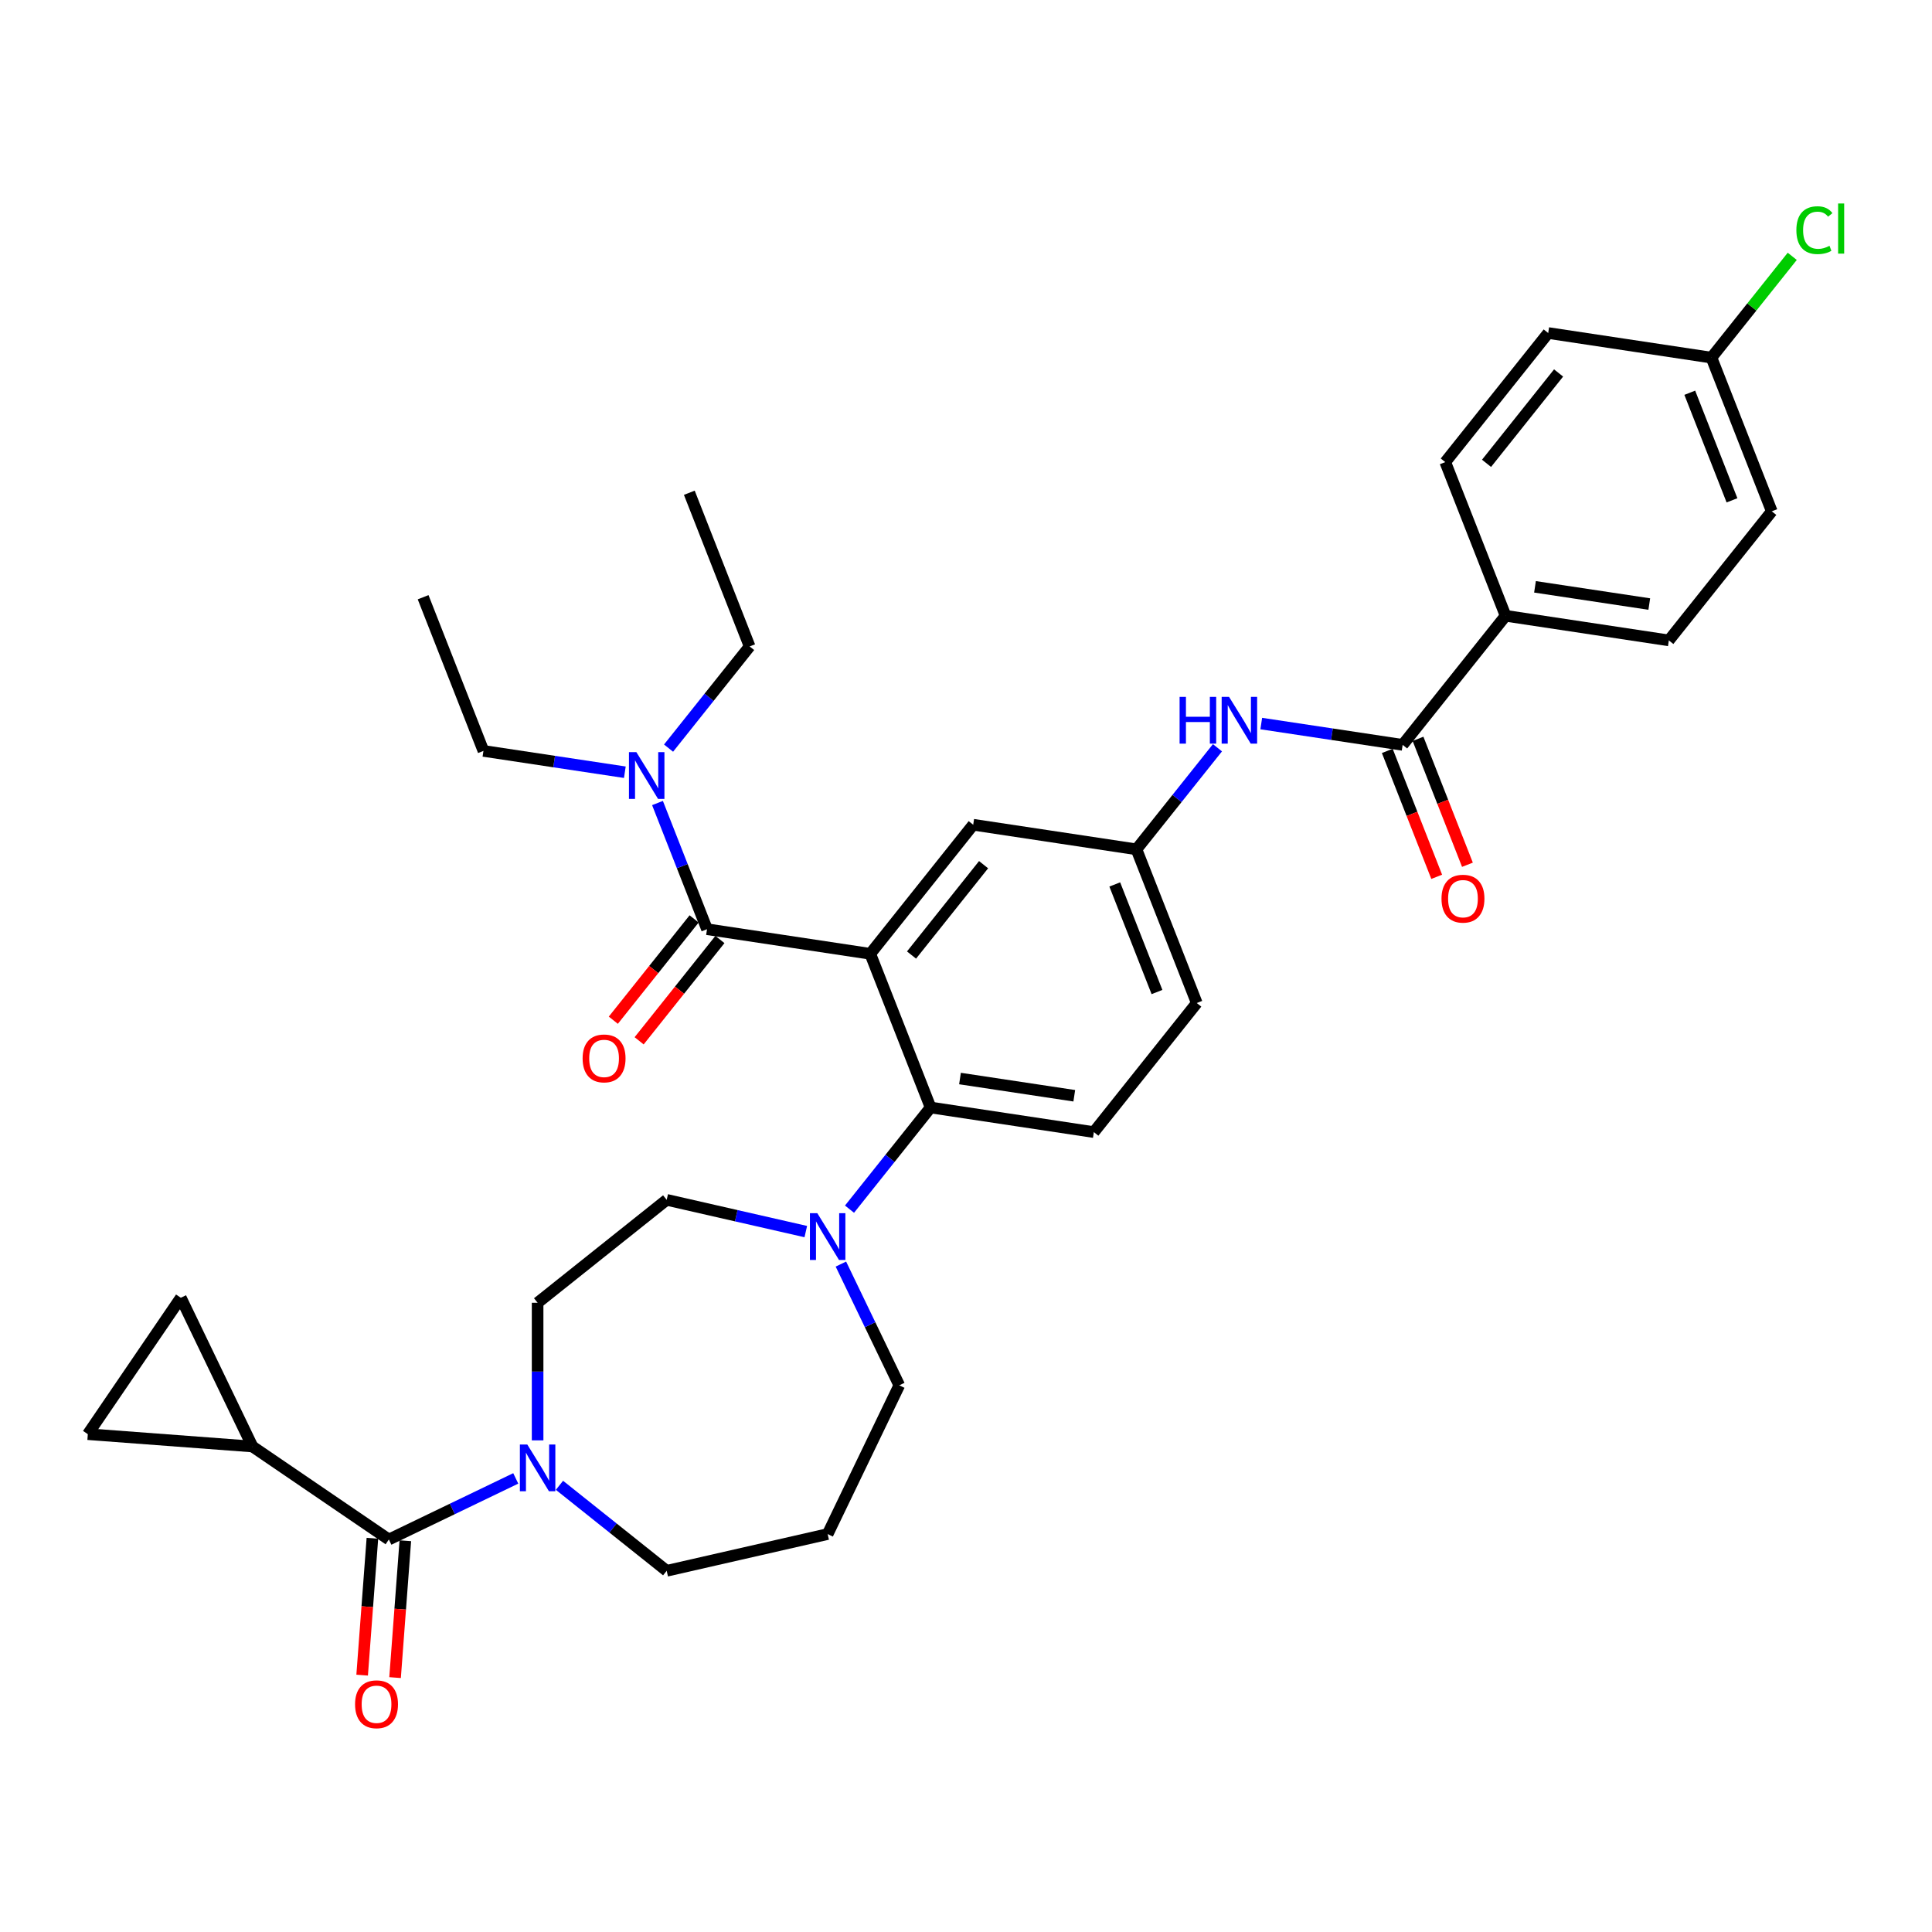 <?xml version='1.0' encoding='iso-8859-1'?>
<svg version='1.1' baseProfile='full'
              xmlns='http://www.w3.org/2000/svg'
                      xmlns:rdkit='http://www.rdkit.org/xml'
                      xmlns:xlink='http://www.w3.org/1999/xlink'
                  xml:space='preserve'
width='1000px' height='1000px' viewBox='0 0 1000 1000'>
<!-- END OF HEADER -->
<rect style='opacity:1.0;fill:#FFFFFF;stroke:none' width='1000' height='1000' x='0' y='0'> </rect>
<path class='bond-0' d='M 652.824,374.511 L 689.417,380.026' style='fill:none;fill-rule:evenodd;stroke:#0000FF;stroke-width:6px;stroke-linecap:butt;stroke-linejoin:miter;stroke-opacity:1' />
<path class='bond-0' d='M 689.417,380.026 L 726.01,385.542' style='fill:none;fill-rule:evenodd;stroke:#000000;stroke-width:6px;stroke-linecap:butt;stroke-linejoin:miter;stroke-opacity:1' />
<path class='bond-1' d='M 630.156,387.042 L 609.193,413.329' style='fill:none;fill-rule:evenodd;stroke:#0000FF;stroke-width:6px;stroke-linecap:butt;stroke-linejoin:miter;stroke-opacity:1' />
<path class='bond-1' d='M 609.193,413.329 L 588.23,439.616' style='fill:none;fill-rule:evenodd;stroke:#000000;stroke-width:6px;stroke-linecap:butt;stroke-linejoin:miter;stroke-opacity:1' />
<path class='bond-2' d='M 779.29,318.731 L 863.79,331.467' style='fill:none;fill-rule:evenodd;stroke:#000000;stroke-width:6px;stroke-linecap:butt;stroke-linejoin:miter;stroke-opacity:1' />
<path class='bond-2' d='M 794.512,303.741 L 853.662,312.657' style='fill:none;fill-rule:evenodd;stroke:#000000;stroke-width:6px;stroke-linecap:butt;stroke-linejoin:miter;stroke-opacity:1' />
<path class='bond-3' d='M 779.29,318.731 L 748.07,239.184' style='fill:none;fill-rule:evenodd;stroke:#000000;stroke-width:6px;stroke-linecap:butt;stroke-linejoin:miter;stroke-opacity:1' />
<path class='bond-4' d='M 779.29,318.731 L 726.01,385.542' style='fill:none;fill-rule:evenodd;stroke:#000000;stroke-width:6px;stroke-linecap:butt;stroke-linejoin:miter;stroke-opacity:1' />
<path class='bond-5' d='M 718.055,388.664 L 730.844,421.251' style='fill:none;fill-rule:evenodd;stroke:#000000;stroke-width:6px;stroke-linecap:butt;stroke-linejoin:miter;stroke-opacity:1' />
<path class='bond-5' d='M 730.844,421.251 L 743.634,453.838' style='fill:none;fill-rule:evenodd;stroke:#FF0000;stroke-width:6px;stroke-linecap:butt;stroke-linejoin:miter;stroke-opacity:1' />
<path class='bond-5' d='M 733.965,382.42 L 746.754,415.007' style='fill:none;fill-rule:evenodd;stroke:#000000;stroke-width:6px;stroke-linecap:butt;stroke-linejoin:miter;stroke-opacity:1' />
<path class='bond-5' d='M 746.754,415.007 L 759.543,447.594' style='fill:none;fill-rule:evenodd;stroke:#FF0000;stroke-width:6px;stroke-linecap:butt;stroke-linejoin:miter;stroke-opacity:1' />
<path class='bond-6' d='M 863.79,331.467 L 917.07,264.656' style='fill:none;fill-rule:evenodd;stroke:#000000;stroke-width:6px;stroke-linecap:butt;stroke-linejoin:miter;stroke-opacity:1' />
<path class='bond-7' d='M 130.67,748.707 L 45.455,742.321' style='fill:none;fill-rule:evenodd;stroke:#000000;stroke-width:6px;stroke-linecap:butt;stroke-linejoin:miter;stroke-opacity:1' />
<path class='bond-8' d='M 130.67,748.707 L 93.593,671.715' style='fill:none;fill-rule:evenodd;stroke:#000000;stroke-width:6px;stroke-linecap:butt;stroke-linejoin:miter;stroke-opacity:1' />
<path class='bond-9' d='M 130.67,748.707 L 201.276,796.845' style='fill:none;fill-rule:evenodd;stroke:#000000;stroke-width:6px;stroke-linecap:butt;stroke-linejoin:miter;stroke-opacity:1' />
<path class='bond-10' d='M 278.267,745.531 L 278.267,709.923' style='fill:none;fill-rule:evenodd;stroke:#0000FF;stroke-width:6px;stroke-linecap:butt;stroke-linejoin:miter;stroke-opacity:1' />
<path class='bond-10' d='M 278.267,709.923 L 278.267,674.314' style='fill:none;fill-rule:evenodd;stroke:#000000;stroke-width:6px;stroke-linecap:butt;stroke-linejoin:miter;stroke-opacity:1' />
<path class='bond-11' d='M 266.953,765.217 L 234.114,781.031' style='fill:none;fill-rule:evenodd;stroke:#0000FF;stroke-width:6px;stroke-linecap:butt;stroke-linejoin:miter;stroke-opacity:1' />
<path class='bond-11' d='M 234.114,781.031 L 201.276,796.845' style='fill:none;fill-rule:evenodd;stroke:#000000;stroke-width:6px;stroke-linecap:butt;stroke-linejoin:miter;stroke-opacity:1' />
<path class='bond-12' d='M 289.582,768.791 L 317.33,790.919' style='fill:none;fill-rule:evenodd;stroke:#0000FF;stroke-width:6px;stroke-linecap:butt;stroke-linejoin:miter;stroke-opacity:1' />
<path class='bond-12' d='M 317.33,790.919 L 345.078,813.048' style='fill:none;fill-rule:evenodd;stroke:#000000;stroke-width:6px;stroke-linecap:butt;stroke-linejoin:miter;stroke-opacity:1' />
<path class='bond-13' d='M 192.754,796.207 L 190.1,831.628' style='fill:none;fill-rule:evenodd;stroke:#000000;stroke-width:6px;stroke-linecap:butt;stroke-linejoin:miter;stroke-opacity:1' />
<path class='bond-13' d='M 190.1,831.628 L 187.445,867.049' style='fill:none;fill-rule:evenodd;stroke:#FF0000;stroke-width:6px;stroke-linecap:butt;stroke-linejoin:miter;stroke-opacity:1' />
<path class='bond-13' d='M 209.797,797.484 L 207.143,832.905' style='fill:none;fill-rule:evenodd;stroke:#000000;stroke-width:6px;stroke-linecap:butt;stroke-linejoin:miter;stroke-opacity:1' />
<path class='bond-13' d='M 207.143,832.905 L 204.488,868.326' style='fill:none;fill-rule:evenodd;stroke:#FF0000;stroke-width:6px;stroke-linecap:butt;stroke-linejoin:miter;stroke-opacity:1' />
<path class='bond-14' d='M 45.455,742.321 L 93.593,671.715' style='fill:none;fill-rule:evenodd;stroke:#000000;stroke-width:6px;stroke-linecap:butt;stroke-linejoin:miter;stroke-opacity:1' />
<path class='bond-15' d='M 465.467,717.041 L 450.357,685.663' style='fill:none;fill-rule:evenodd;stroke:#000000;stroke-width:6px;stroke-linecap:butt;stroke-linejoin:miter;stroke-opacity:1' />
<path class='bond-15' d='M 450.357,685.663 L 435.246,654.286' style='fill:none;fill-rule:evenodd;stroke:#0000FF;stroke-width:6px;stroke-linecap:butt;stroke-linejoin:miter;stroke-opacity:1' />
<path class='bond-16' d='M 465.467,717.041 L 428.39,794.033' style='fill:none;fill-rule:evenodd;stroke:#000000;stroke-width:6px;stroke-linecap:butt;stroke-linejoin:miter;stroke-opacity:1' />
<path class='bond-17' d='M 439.704,625.862 L 460.687,599.55' style='fill:none;fill-rule:evenodd;stroke:#0000FF;stroke-width:6px;stroke-linecap:butt;stroke-linejoin:miter;stroke-opacity:1' />
<path class='bond-17' d='M 460.687,599.55 L 481.67,573.238' style='fill:none;fill-rule:evenodd;stroke:#000000;stroke-width:6px;stroke-linecap:butt;stroke-linejoin:miter;stroke-opacity:1' />
<path class='bond-18' d='M 417.076,637.467 L 381.077,629.25' style='fill:none;fill-rule:evenodd;stroke:#0000FF;stroke-width:6px;stroke-linecap:butt;stroke-linejoin:miter;stroke-opacity:1' />
<path class='bond-18' d='M 381.077,629.25 L 345.078,621.034' style='fill:none;fill-rule:evenodd;stroke:#000000;stroke-width:6px;stroke-linecap:butt;stroke-linejoin:miter;stroke-opacity:1' />
<path class='bond-19' d='M 345.078,621.034 L 278.267,674.314' style='fill:none;fill-rule:evenodd;stroke:#000000;stroke-width:6px;stroke-linecap:butt;stroke-linejoin:miter;stroke-opacity:1' />
<path class='bond-20' d='M 359.269,475.627 L 338.36,501.845' style='fill:none;fill-rule:evenodd;stroke:#000000;stroke-width:6px;stroke-linecap:butt;stroke-linejoin:miter;stroke-opacity:1' />
<path class='bond-20' d='M 338.36,501.845 L 317.452,528.064' style='fill:none;fill-rule:evenodd;stroke:#FF0000;stroke-width:6px;stroke-linecap:butt;stroke-linejoin:miter;stroke-opacity:1' />
<path class='bond-20' d='M 372.631,486.283 L 351.723,512.501' style='fill:none;fill-rule:evenodd;stroke:#000000;stroke-width:6px;stroke-linecap:butt;stroke-linejoin:miter;stroke-opacity:1' />
<path class='bond-20' d='M 351.723,512.501 L 330.814,538.72' style='fill:none;fill-rule:evenodd;stroke:#FF0000;stroke-width:6px;stroke-linecap:butt;stroke-linejoin:miter;stroke-opacity:1' />
<path class='bond-21' d='M 365.95,480.955 L 353.134,448.299' style='fill:none;fill-rule:evenodd;stroke:#000000;stroke-width:6px;stroke-linecap:butt;stroke-linejoin:miter;stroke-opacity:1' />
<path class='bond-21' d='M 353.134,448.299 L 340.318,415.644' style='fill:none;fill-rule:evenodd;stroke:#0000FF;stroke-width:6px;stroke-linecap:butt;stroke-linejoin:miter;stroke-opacity:1' />
<path class='bond-22' d='M 365.95,480.955 L 450.45,493.691' style='fill:none;fill-rule:evenodd;stroke:#000000;stroke-width:6px;stroke-linecap:butt;stroke-linejoin:miter;stroke-opacity:1' />
<path class='bond-23' d='M 323.416,399.702 L 286.823,394.187' style='fill:none;fill-rule:evenodd;stroke:#0000FF;stroke-width:6px;stroke-linecap:butt;stroke-linejoin:miter;stroke-opacity:1' />
<path class='bond-23' d='M 286.823,394.187 L 250.23,388.671' style='fill:none;fill-rule:evenodd;stroke:#000000;stroke-width:6px;stroke-linecap:butt;stroke-linejoin:miter;stroke-opacity:1' />
<path class='bond-24' d='M 346.044,387.22 L 367.027,360.908' style='fill:none;fill-rule:evenodd;stroke:#0000FF;stroke-width:6px;stroke-linecap:butt;stroke-linejoin:miter;stroke-opacity:1' />
<path class='bond-24' d='M 367.027,360.908 L 388.01,334.597' style='fill:none;fill-rule:evenodd;stroke:#000000;stroke-width:6px;stroke-linecap:butt;stroke-linejoin:miter;stroke-opacity:1' />
<path class='bond-25' d='M 250.23,388.671 L 219.01,309.124' style='fill:none;fill-rule:evenodd;stroke:#000000;stroke-width:6px;stroke-linecap:butt;stroke-linejoin:miter;stroke-opacity:1' />
<path class='bond-26' d='M 388.01,334.597 L 356.79,255.049' style='fill:none;fill-rule:evenodd;stroke:#000000;stroke-width:6px;stroke-linecap:butt;stroke-linejoin:miter;stroke-opacity:1' />
<path class='bond-27' d='M 450.45,493.691 L 503.73,426.88' style='fill:none;fill-rule:evenodd;stroke:#000000;stroke-width:6px;stroke-linecap:butt;stroke-linejoin:miter;stroke-opacity:1' />
<path class='bond-27' d='M 471.804,494.325 L 509.1,447.558' style='fill:none;fill-rule:evenodd;stroke:#000000;stroke-width:6px;stroke-linecap:butt;stroke-linejoin:miter;stroke-opacity:1' />
<path class='bond-28' d='M 450.45,493.691 L 481.67,573.238' style='fill:none;fill-rule:evenodd;stroke:#000000;stroke-width:6px;stroke-linecap:butt;stroke-linejoin:miter;stroke-opacity:1' />
<path class='bond-29' d='M 503.73,426.88 L 588.23,439.616' style='fill:none;fill-rule:evenodd;stroke:#000000;stroke-width:6px;stroke-linecap:butt;stroke-linejoin:miter;stroke-opacity:1' />
<path class='bond-30' d='M 481.67,573.238 L 566.17,585.975' style='fill:none;fill-rule:evenodd;stroke:#000000;stroke-width:6px;stroke-linecap:butt;stroke-linejoin:miter;stroke-opacity:1' />
<path class='bond-30' d='M 496.892,558.249 L 556.042,567.164' style='fill:none;fill-rule:evenodd;stroke:#000000;stroke-width:6px;stroke-linecap:butt;stroke-linejoin:miter;stroke-opacity:1' />
<path class='bond-31' d='M 588.23,439.616 L 619.45,519.164' style='fill:none;fill-rule:evenodd;stroke:#000000;stroke-width:6px;stroke-linecap:butt;stroke-linejoin:miter;stroke-opacity:1' />
<path class='bond-31' d='M 577.003,457.792 L 598.857,513.476' style='fill:none;fill-rule:evenodd;stroke:#000000;stroke-width:6px;stroke-linecap:butt;stroke-linejoin:miter;stroke-opacity:1' />
<path class='bond-32' d='M 566.17,585.975 L 619.45,519.164' style='fill:none;fill-rule:evenodd;stroke:#000000;stroke-width:6px;stroke-linecap:butt;stroke-linejoin:miter;stroke-opacity:1' />
<path class='bond-33' d='M 428.39,794.033 L 345.078,813.048' style='fill:none;fill-rule:evenodd;stroke:#000000;stroke-width:6px;stroke-linecap:butt;stroke-linejoin:miter;stroke-opacity:1' />
<path class='bond-34' d='M 748.07,239.184 L 801.35,172.373' style='fill:none;fill-rule:evenodd;stroke:#000000;stroke-width:6px;stroke-linecap:butt;stroke-linejoin:miter;stroke-opacity:1' />
<path class='bond-34' d='M 769.424,239.818 L 806.72,193.05' style='fill:none;fill-rule:evenodd;stroke:#000000;stroke-width:6px;stroke-linecap:butt;stroke-linejoin:miter;stroke-opacity:1' />
<path class='bond-35' d='M 885.85,185.109 L 801.35,172.373' style='fill:none;fill-rule:evenodd;stroke:#000000;stroke-width:6px;stroke-linecap:butt;stroke-linejoin:miter;stroke-opacity:1' />
<path class='bond-36' d='M 885.85,185.109 L 906.756,158.894' style='fill:none;fill-rule:evenodd;stroke:#000000;stroke-width:6px;stroke-linecap:butt;stroke-linejoin:miter;stroke-opacity:1' />
<path class='bond-36' d='M 906.756,158.894 L 927.662,132.679' style='fill:none;fill-rule:evenodd;stroke:#00CC00;stroke-width:6px;stroke-linecap:butt;stroke-linejoin:miter;stroke-opacity:1' />
<path class='bond-37' d='M 885.85,185.109 L 917.07,264.656' style='fill:none;fill-rule:evenodd;stroke:#000000;stroke-width:6px;stroke-linecap:butt;stroke-linejoin:miter;stroke-opacity:1' />
<path class='bond-37' d='M 874.623,203.285 L 896.477,258.968' style='fill:none;fill-rule:evenodd;stroke:#000000;stroke-width:6px;stroke-linecap:butt;stroke-linejoin:miter;stroke-opacity:1' />
<path  class='atom-0' d='M 610.558 360.705
L 613.84 360.705
L 613.84 370.994
L 626.214 370.994
L 626.214 360.705
L 629.495 360.705
L 629.495 384.906
L 626.214 384.906
L 626.214 373.728
L 613.84 373.728
L 613.84 384.906
L 610.558 384.906
L 610.558 360.705
' fill='#0000FF'/>
<path  class='atom-0' d='M 636.16 360.705
L 644.091 373.523
Q 644.877 374.788, 646.141 377.078
Q 647.406 379.368, 647.475 379.505
L 647.475 360.705
L 650.688 360.705
L 650.688 384.906
L 647.372 384.906
L 638.861 370.891
Q 637.87 369.251, 636.81 367.371
Q 635.784 365.491, 635.477 364.91
L 635.477 384.906
L 632.332 384.906
L 632.332 360.705
L 636.16 360.705
' fill='#0000FF'/>
<path  class='atom-3' d='M 746.121 465.157
Q 746.121 459.347, 748.992 456.099
Q 751.863 452.852, 757.23 452.852
Q 762.596 452.852, 765.468 456.099
Q 768.339 459.347, 768.339 465.157
Q 768.339 471.037, 765.433 474.386
Q 762.528 477.702, 757.23 477.702
Q 751.897 477.702, 748.992 474.386
Q 746.121 471.071, 746.121 465.157
M 757.23 474.968
Q 760.921 474.968, 762.904 472.506
Q 764.921 470.011, 764.921 465.157
Q 764.921 460.406, 762.904 458.013
Q 760.921 455.587, 757.23 455.587
Q 753.538 455.587, 751.521 457.979
Q 749.539 460.372, 749.539 465.157
Q 749.539 470.045, 751.521 472.506
Q 753.538 474.968, 757.23 474.968
' fill='#FF0000'/>
<path  class='atom-6' d='M 272.918 747.668
L 280.848 760.486
Q 281.634 761.751, 282.899 764.041
Q 284.164 766.331, 284.232 766.468
L 284.232 747.668
L 287.445 747.668
L 287.445 771.868
L 284.13 771.868
L 275.618 757.854
Q 274.627 756.213, 273.567 754.333
Q 272.542 752.453, 272.234 751.872
L 272.234 771.868
L 269.09 771.868
L 269.09 747.668
L 272.918 747.668
' fill='#0000FF'/>
<path  class='atom-8' d='M 183.781 882.129
Q 183.781 876.318, 186.652 873.071
Q 189.523 869.824, 194.89 869.824
Q 200.256 869.824, 203.127 873.071
Q 205.999 876.318, 205.999 882.129
Q 205.999 888.008, 203.093 891.358
Q 200.188 894.674, 194.89 894.674
Q 189.557 894.674, 186.652 891.358
Q 183.781 888.043, 183.781 882.129
M 194.89 891.939
Q 198.581 891.939, 200.564 889.478
Q 202.581 886.983, 202.581 882.129
Q 202.581 877.378, 200.564 874.985
Q 198.581 872.558, 194.89 872.558
Q 191.198 872.558, 189.181 874.951
Q 187.199 877.344, 187.199 882.129
Q 187.199 887.017, 189.181 889.478
Q 191.198 891.939, 194.89 891.939
' fill='#FF0000'/>
<path  class='atom-12' d='M 423.041 627.949
L 430.971 640.767
Q 431.757 642.032, 433.022 644.322
Q 434.287 646.612, 434.355 646.749
L 434.355 627.949
L 437.568 627.949
L 437.568 652.15
L 434.252 652.15
L 425.741 638.135
Q 424.75 636.494, 423.69 634.614
Q 422.665 632.734, 422.357 632.153
L 422.357 652.15
L 419.212 652.15
L 419.212 627.949
L 423.041 627.949
' fill='#0000FF'/>
<path  class='atom-15' d='M 301.561 547.834
Q 301.561 542.023, 304.432 538.776
Q 307.304 535.529, 312.67 535.529
Q 318.037 535.529, 320.908 538.776
Q 323.779 542.023, 323.779 547.834
Q 323.779 553.713, 320.874 557.063
Q 317.968 560.379, 312.67 560.379
Q 307.338 560.379, 304.432 557.063
Q 301.561 553.747, 301.561 547.834
M 312.67 557.644
Q 316.362 557.644, 318.344 555.183
Q 320.361 552.688, 320.361 547.834
Q 320.361 543.083, 318.344 540.69
Q 316.362 538.263, 312.67 538.263
Q 308.979 538.263, 306.962 540.656
Q 304.979 543.049, 304.979 547.834
Q 304.979 552.722, 306.962 555.183
Q 308.979 557.644, 312.67 557.644
' fill='#FF0000'/>
<path  class='atom-16' d='M 329.381 389.307
L 337.311 402.125
Q 338.097 403.39, 339.362 405.68
Q 340.627 407.97, 340.695 408.107
L 340.695 389.307
L 343.908 389.307
L 343.908 413.508
L 340.592 413.508
L 332.081 399.493
Q 331.09 397.853, 330.03 395.973
Q 329.005 394.093, 328.697 393.511
L 328.697 413.508
L 325.552 413.508
L 325.552 389.307
L 329.381 389.307
' fill='#0000FF'/>
<path  class='atom-34' d='M 929.798 119.136
Q 929.798 113.12, 932.601 109.975
Q 935.438 106.796, 940.804 106.796
Q 945.795 106.796, 948.461 110.317
L 946.205 112.163
Q 944.257 109.599, 940.804 109.599
Q 937.147 109.599, 935.199 112.06
Q 933.284 114.487, 933.284 119.136
Q 933.284 123.921, 935.267 126.382
Q 937.284 128.843, 941.18 128.843
Q 943.847 128.843, 946.957 127.237
L 947.914 129.8
Q 946.649 130.621, 944.735 131.099
Q 942.821 131.578, 940.702 131.578
Q 935.438 131.578, 932.601 128.365
Q 929.798 125.152, 929.798 119.136
' fill='#00CC00'/>
<path  class='atom-34' d='M 951.401 105.326
L 954.545 105.326
L 954.545 131.27
L 951.401 131.27
L 951.401 105.326
' fill='#00CC00'/>
</svg>
